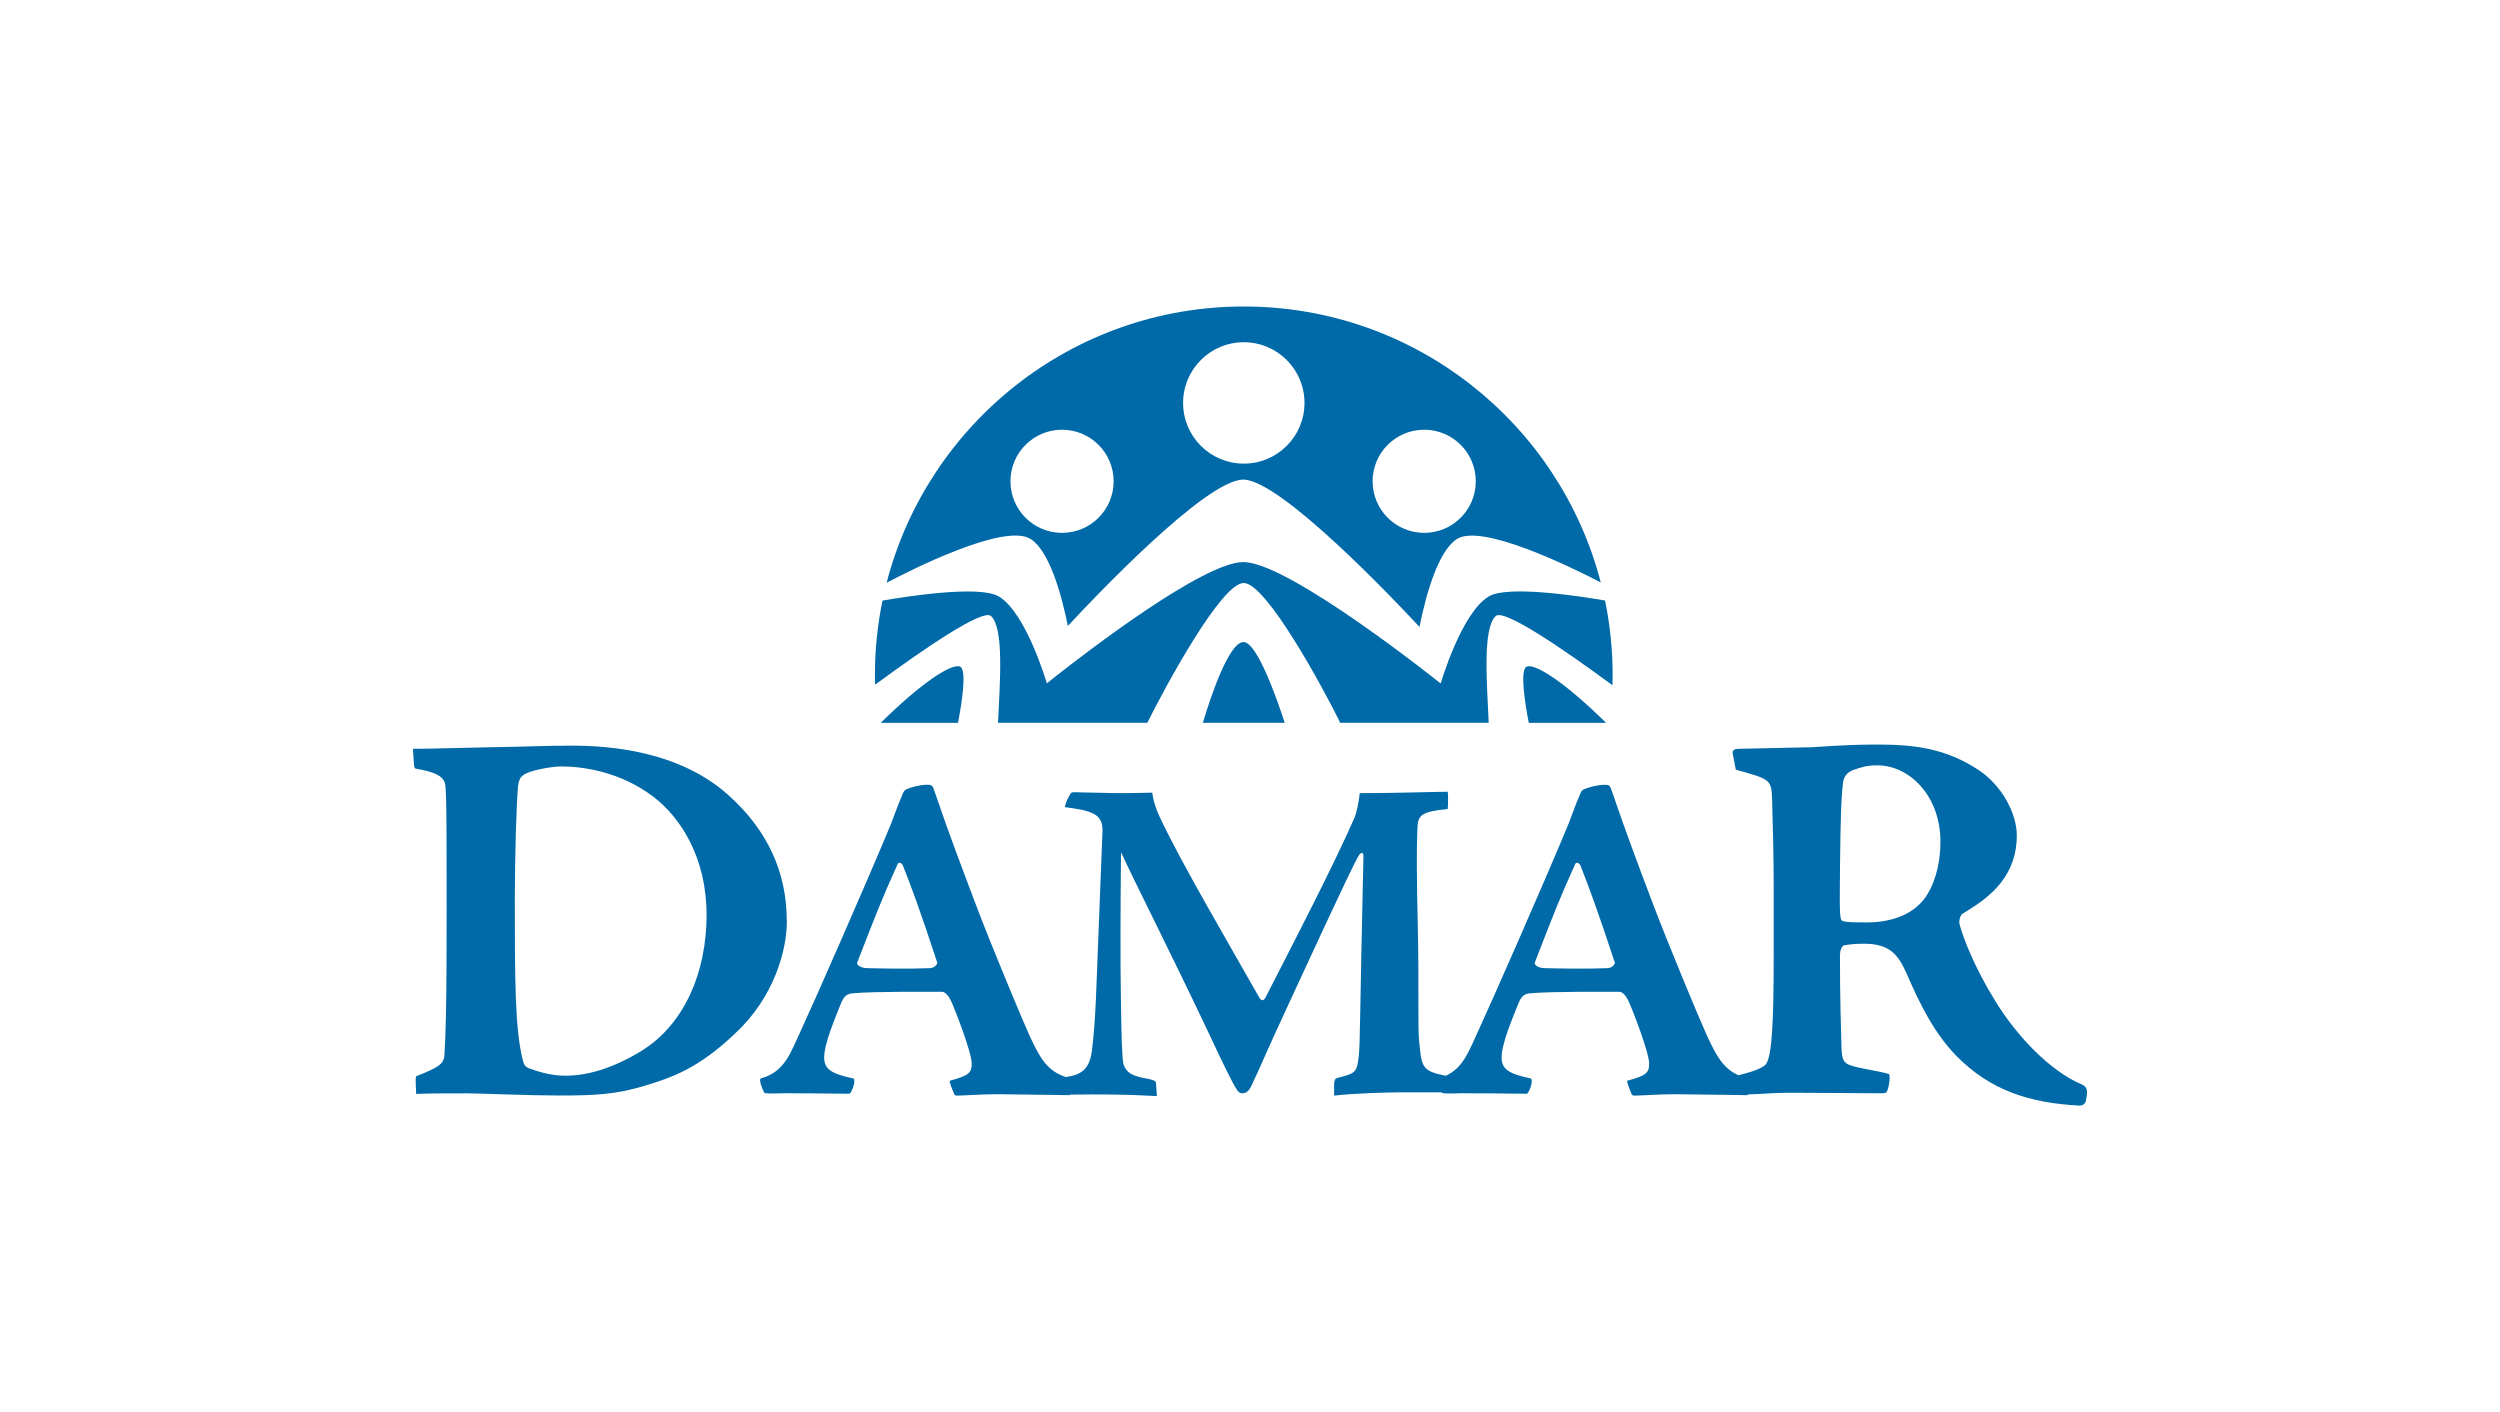 <?xml version="1.0" encoding="UTF-8"?><svg id="Layer_1" xmlns="http://www.w3.org/2000/svg" xmlns:xlink="http://www.w3.org/1999/xlink" viewBox="0 0 533.77 301.48"><defs><style>.cls-1{clip-path:url(#clippath-1);}.cls-2{clip-path:url(#clippath);}.cls-3{fill:none;}.cls-4{fill:#0069a8;}</style><clipPath id="clippath"><polygon class="cls-3" points="88.15 65.43 88.15 236.06 445.62 236.06 445.62 65.43 88.15 65.43 88.15 65.43"/></clipPath><clipPath id="clippath-1"><polygon class="cls-3" points="88.15 65.43 88.15 236.06 445.62 236.06 445.62 65.43 88.15 65.43 88.15 65.43"/></clipPath></defs><g class="cls-2"><path class="cls-4" d="M211.58,131.52c2.84,2.58,1.9,14.15,1.51,22.81h31.86c3.67-7.37,15.77-29.86,20.59-29.86s17,22.49,20.62,29.86h31.69c-.39-8.66-1.33-20.23,1.51-22.81,1.75-1.59,14.22,6.91,24.91,14.78,.02-.71,.04-1.42,.04-2.13,0-5.47-.56-10.8-1.62-15.95-4.72-.82-20.67-3.37-24.82-.88-5.88,3.51-10.26,18.55-10.26,18.55l-.09-.07,.02,.07s-32.29-25.88-42.09-25.88c-8.46,0-33.24,19.03-40.13,24.45l-1.81,1.44s-4.38-15.04-10.26-18.55c-4.16-2.49-20.11,.06-24.83,.88-1.06,5.15-1.62,10.49-1.62,15.95,0,.67,.02,1.34,.04,2.01,10.65-7.84,23-16.25,24.74-14.66h0Z"/><path class="cls-4" d="M220.11,115.11c3.99,2.66,6.52,11.79,7.89,18.53,5.4-5.82,29.45-31.24,37.44-31.24s32.61,26.05,37.63,31.45c1.36-6.76,3.91-16.05,7.93-18.73,5.24-3.51,24.64,6.05,30.78,9.24-8.79-33.89-39.59-58.92-76.23-58.92s-67.48,25.06-76.25,58.99c4.95-2.62,25.32-12.97,30.8-9.31h0Zm83.97-23.36c6.09,0,11.01,4.93,11.01,11.01s-4.92,11.01-11.01,11.01-11.02-4.93-11.02-11.01,4.93-11.01,11.02-11.01h0Zm-38.52-18.68c7.16,0,12.96,5.8,12.96,12.96s-5.8,12.96-12.96,12.96-12.96-5.8-12.96-12.96,5.8-12.96,12.96-12.96h0Zm-38.81,18.68c6.09,0,11.02,4.93,11.02,11.01s-4.93,11.01-11.02,11.01-11.01-4.93-11.01-11.01,4.93-11.01,11.01-11.01h0Z"/></g><path class="cls-4" d="M204.95,142.31c-1.87-.66-8.19,3.43-16.91,12.03h16.5c.71-3.67,2.02-11.46,.41-12.03h0Z"/><path class="cls-4" d="M326,142.31c-1.62,.56-.31,8.36,.41,12.03h16.5c-8.72-8.6-15.04-12.68-16.91-12.03h0Z"/><path class="cls-4" d="M265.5,137.08c-3.17,0-7.21,12.27-8.68,17.25h17.48c-1.57-4.84-5.88-17.25-8.8-17.25h0Z"/><g class="cls-1"><path class="cls-4" d="M167.98,196.6c0-10.38-4.11-19.39-12.54-26.91-10.49-9.35-25.2-10.49-33.41-10.49-5.7,0-9.69,.23-17.11,.34-6.5,.11-12.54,.34-16.76,.34l.11,1.48c.11,2.05,.11,2.62,.46,2.74,5.36,.91,6.27,2.17,6.39,3.88,.11,1.37,.23,3.99,.23,15.51,0,13.8,.11,33.19-.46,41.74-.11,2.05-1.48,2.74-6.04,4.56-.23,.57,0,2.74,0,3.76,3.08-.11,7.07-.11,11.18-.11,2.05,0,13.23,.46,19.27,.46,7.98,0,12.09-.23,18.25-2.05,6.04-1.83,11.63-3.76,19.5-11.29,8.21-7.64,10.95-17.68,10.95-23.83v-.11h0Zm-30.91,27.71c-6.5,3.99-11.97,5.36-16.31,5.36-2.62,0-5.02-.57-7.53-1.48-1.03-.34-1.37-.8-1.6-1.82-1.71-6.62-1.71-17.79-1.71-34.33,0-9.35,.34-20.19,.68-24.18,.11-1.03,.46-1.94,1.03-2.28,1.25-1.14,6.39-1.94,8.1-1.94h.11c4.68,0,12.77,1.14,19.84,6.61,5.7,4.45,11.18,12.89,11.18,25.09s-4.68,23.27-13.8,28.97h0Z"/><path class="cls-4" d="M444.4,231.5c-6.73-2.85-13.91-10.38-18.47-17.91-4.11-6.61-6.73-13.11-7.53-16.19-.23-.8,.12-1.94,.57-2.28,3.99-2.51,11.63-6.73,11.63-16.77,0-4.9-3.42-10.83-8.1-13.91-7.07-4.68-13.8-5.47-21.55-5.47-4.33,0-7.07,.11-14.14,.57-5.02,.11-10.61,.23-15.62,.34-.69,0-1.37,.23-1.26,.91l.68,3.54c7.3,2.05,7.64,2.05,7.75,6.39,.11,3.65,.34,11.86,.34,18.59v14.26c0,14.6-.34,22.01-1.71,23.72-.96,.96-3.52,1.72-5.81,2.28-3.25-1.46-4.62-3.97-6.64-8.25-1.59-3.48-8.35-19.67-11.73-28.62-3.48-9.24-5.56-14.71-8.54-23.45-.5-1.49-.6-1.69-1.59-1.69h-.1c-1.49,0-3.38,.5-4.47,.99-.4,.2-.7,.7-.89,1.39-.6,1.19-1.39,3.58-2.29,5.86-5.17,12.52-16.99,39.35-19.28,44.22-1.94,4.15-3.11,7.91-6.98,9.67-5.22-1.08-5.17-1.75-5.73-8.18-.2-2.48,0-13.21-.2-22.26-.3-12.82-.3-18.38-.1-22.56,.1-2.88,1.19-3.38,6.46-3.97,.1-.79,.1-3.18,0-3.68-2.38,0-11.03,.3-18.78,.3-.2,1.99-.7,4.17-1.09,5.17-4.57,10.43-12.72,26.13-18.98,38.36-.5,.99-.99,.79-1.39,.1-6.76-11.92-16.79-29.01-21.16-38.36-.6-1.19-1.39-3.18-1.69-5.37-1.29,0-3.87,.1-6.36,.1-2.98,0-9.24-.2-10.43-.2-.6,0-.69,.4-.89,.7-.5,.8-.89,1.99-.99,2.48,5.96,.79,8.15,1.49,8.05,5.17l-.89,22.76c-.4,9.34-.5,17.39-1.39,24.24-.55,3.87-2.3,5-5.56,5.47-4.01-1.39-5.43-3.95-7.65-8.65-1.59-3.48-8.35-19.67-11.72-28.62-3.48-9.24-5.57-14.71-8.55-23.45-.5-1.49-.6-1.69-1.59-1.69h-.1c-1.49,0-3.38,.5-4.47,.99-.4,.2-.7,.7-.9,1.39-.6,1.19-1.39,3.58-2.29,5.86-5.17,12.52-16.99,39.35-19.28,44.22-2.19,4.67-3.38,8.84-8.55,10.23-.5,.2,.3,2.29,.6,2.78,.1,.3,.2,.4,.7,.4,.4,.1,1.89,0,3.68,0,1.99,0,7.65,0,13.91,.1,.5-.1,1.59-3.08,.79-3.28-4.67-.99-6.16-1.99-6.16-4.47,0-2.98,2.38-8.45,3.38-11.03,.7-1.79,1.19-2.58,2.88-2.68,4.57-.4,15.3-.3,18.88-.3,.6,0,1.39,.6,2.19,2.48,.5,1.09,4.17,10.43,4.17,12.82,0,1.99-.6,2.58-4.67,3.68-.2,.2,.7,2.29,.89,2.78,.1,.3,.3,.4,.7,.4,1.09,0,5.37-.3,8.54-.3,3.38,0,5.27,.1,15.4,.2,.07,0,.14-.05,.21-.11,6.04-.09,11.84-.08,18.47,.31l-.2-2.88c-.1-.4-.69-.6-1.69-.8-3.58-.6-4.67-1.39-5.27-3.18-.3-1.79-.4-5.86-.5-11.82-.2-10.53-.1-23.95,0-33.39,3.68,7.95,9.94,20.07,18.88,38.95,2.68,5.76,5.07,10.63,5.66,11.43,.4,.8,.89,1.09,1.29,1.09,1.29,0,1.69-.8,2.78-3.28,.5-.89,2.19-5.07,6.96-15.3,4.37-9.44,14.01-30.41,15.1-32,.3-.7,1.09-1.19,1.09-.1-.79,34.48-.7,40.04-.99,42.63-.4,3.58-.6,3.78-4.57,4.77-.5,.1-.7,.6-.7,1.39v2.39c4.17-.5,11.63-.7,14.21-.7h8.73c.09,.14,.24,.2,.6,.2,.4,.1,1.89,0,3.68,0,1.99,0,7.65,0,13.91,.1,.5-.1,1.59-3.08,.79-3.28-4.67-.99-6.16-1.99-6.16-4.47,0-2.98,2.38-8.45,3.38-11.03,.7-1.79,1.19-2.58,2.88-2.68,4.57-.4,15.3-.3,18.88-.3,.6,0,1.39,.6,2.19,2.48,.5,1.09,4.17,10.43,4.17,12.82,0,1.99-.6,2.58-4.67,3.68-.2,.2,.7,2.29,.9,2.78,.1,.3,.3,.4,.7,.4,1.09,0,5.36-.3,8.55-.3,3.38,0,5.27,.1,15.4,.2,.1-.01,.19-.08,.29-.17,2.73-.02,4.99-.34,8.74-.34,5.82,0,17.79,.11,18.93,.11s1.71,0,1.82-.23c.46-.46,.91-3.31,.57-3.88-2.74-.8-7.98-1.37-9.12-2.28-.57-.46-.91-.91-1.03-2.96-.11-4.33-.34-10.26-.34-20.19,0-.8,.34-1.94,.91-2.05,1.25-.23,2.39-.34,4.22-.34,5.59,0,7.3,2.39,9.12,6.39,2.85,6.62,5.93,12.77,10.61,17.56,7.3,7.41,15.63,10.04,26.23,10.61,.45,0,1.37-.11,1.48-1.37,.34-1.71,.34-2.62-1.03-3.19h0Zm-245.88-24.79c-2.48,.1-4.27,.1-7.45,.1-2.88,0-4.67-.1-5.76-.1h-.1c-1.39,0-2.38-.7-2.19-1.19,3.97-10.23,5.27-13.61,8.65-21.07,.2-.4,.8-.3,1.09,.3,1.69,4.27,3.78,9.84,7.35,20.77,.1,.3-.6,1.19-1.59,1.19h0Zm144.67,0c-2.48,.1-4.27,.1-7.45,.1-2.88,0-4.67-.1-5.76-.1h-.1c-1.39,0-2.39-.7-2.19-1.19,3.97-10.23,5.26-13.61,8.64-21.07,.2-.4,.79-.3,1.09,.3,1.69,4.27,3.77,9.84,7.35,20.77,.1,.3-.6,1.19-1.59,1.19h0Zm71.1-26.87c0,5.02-1.37,9.35-3.53,12.2-2.74,3.42-7.18,4.9-12.2,4.9-2.17,0-3.99,0-4.9-.23-.91-.23-.91-.34-.8-11.86,.11-9.81,.23-14.6,.68-18.02,.23-1.14,.91-1.94,2.05-2.39,1.94-.68,2.97-1.03,5.25-1.03,6.84,0,13.46,6.5,13.46,16.31v.12h0Z"/></g></svg>